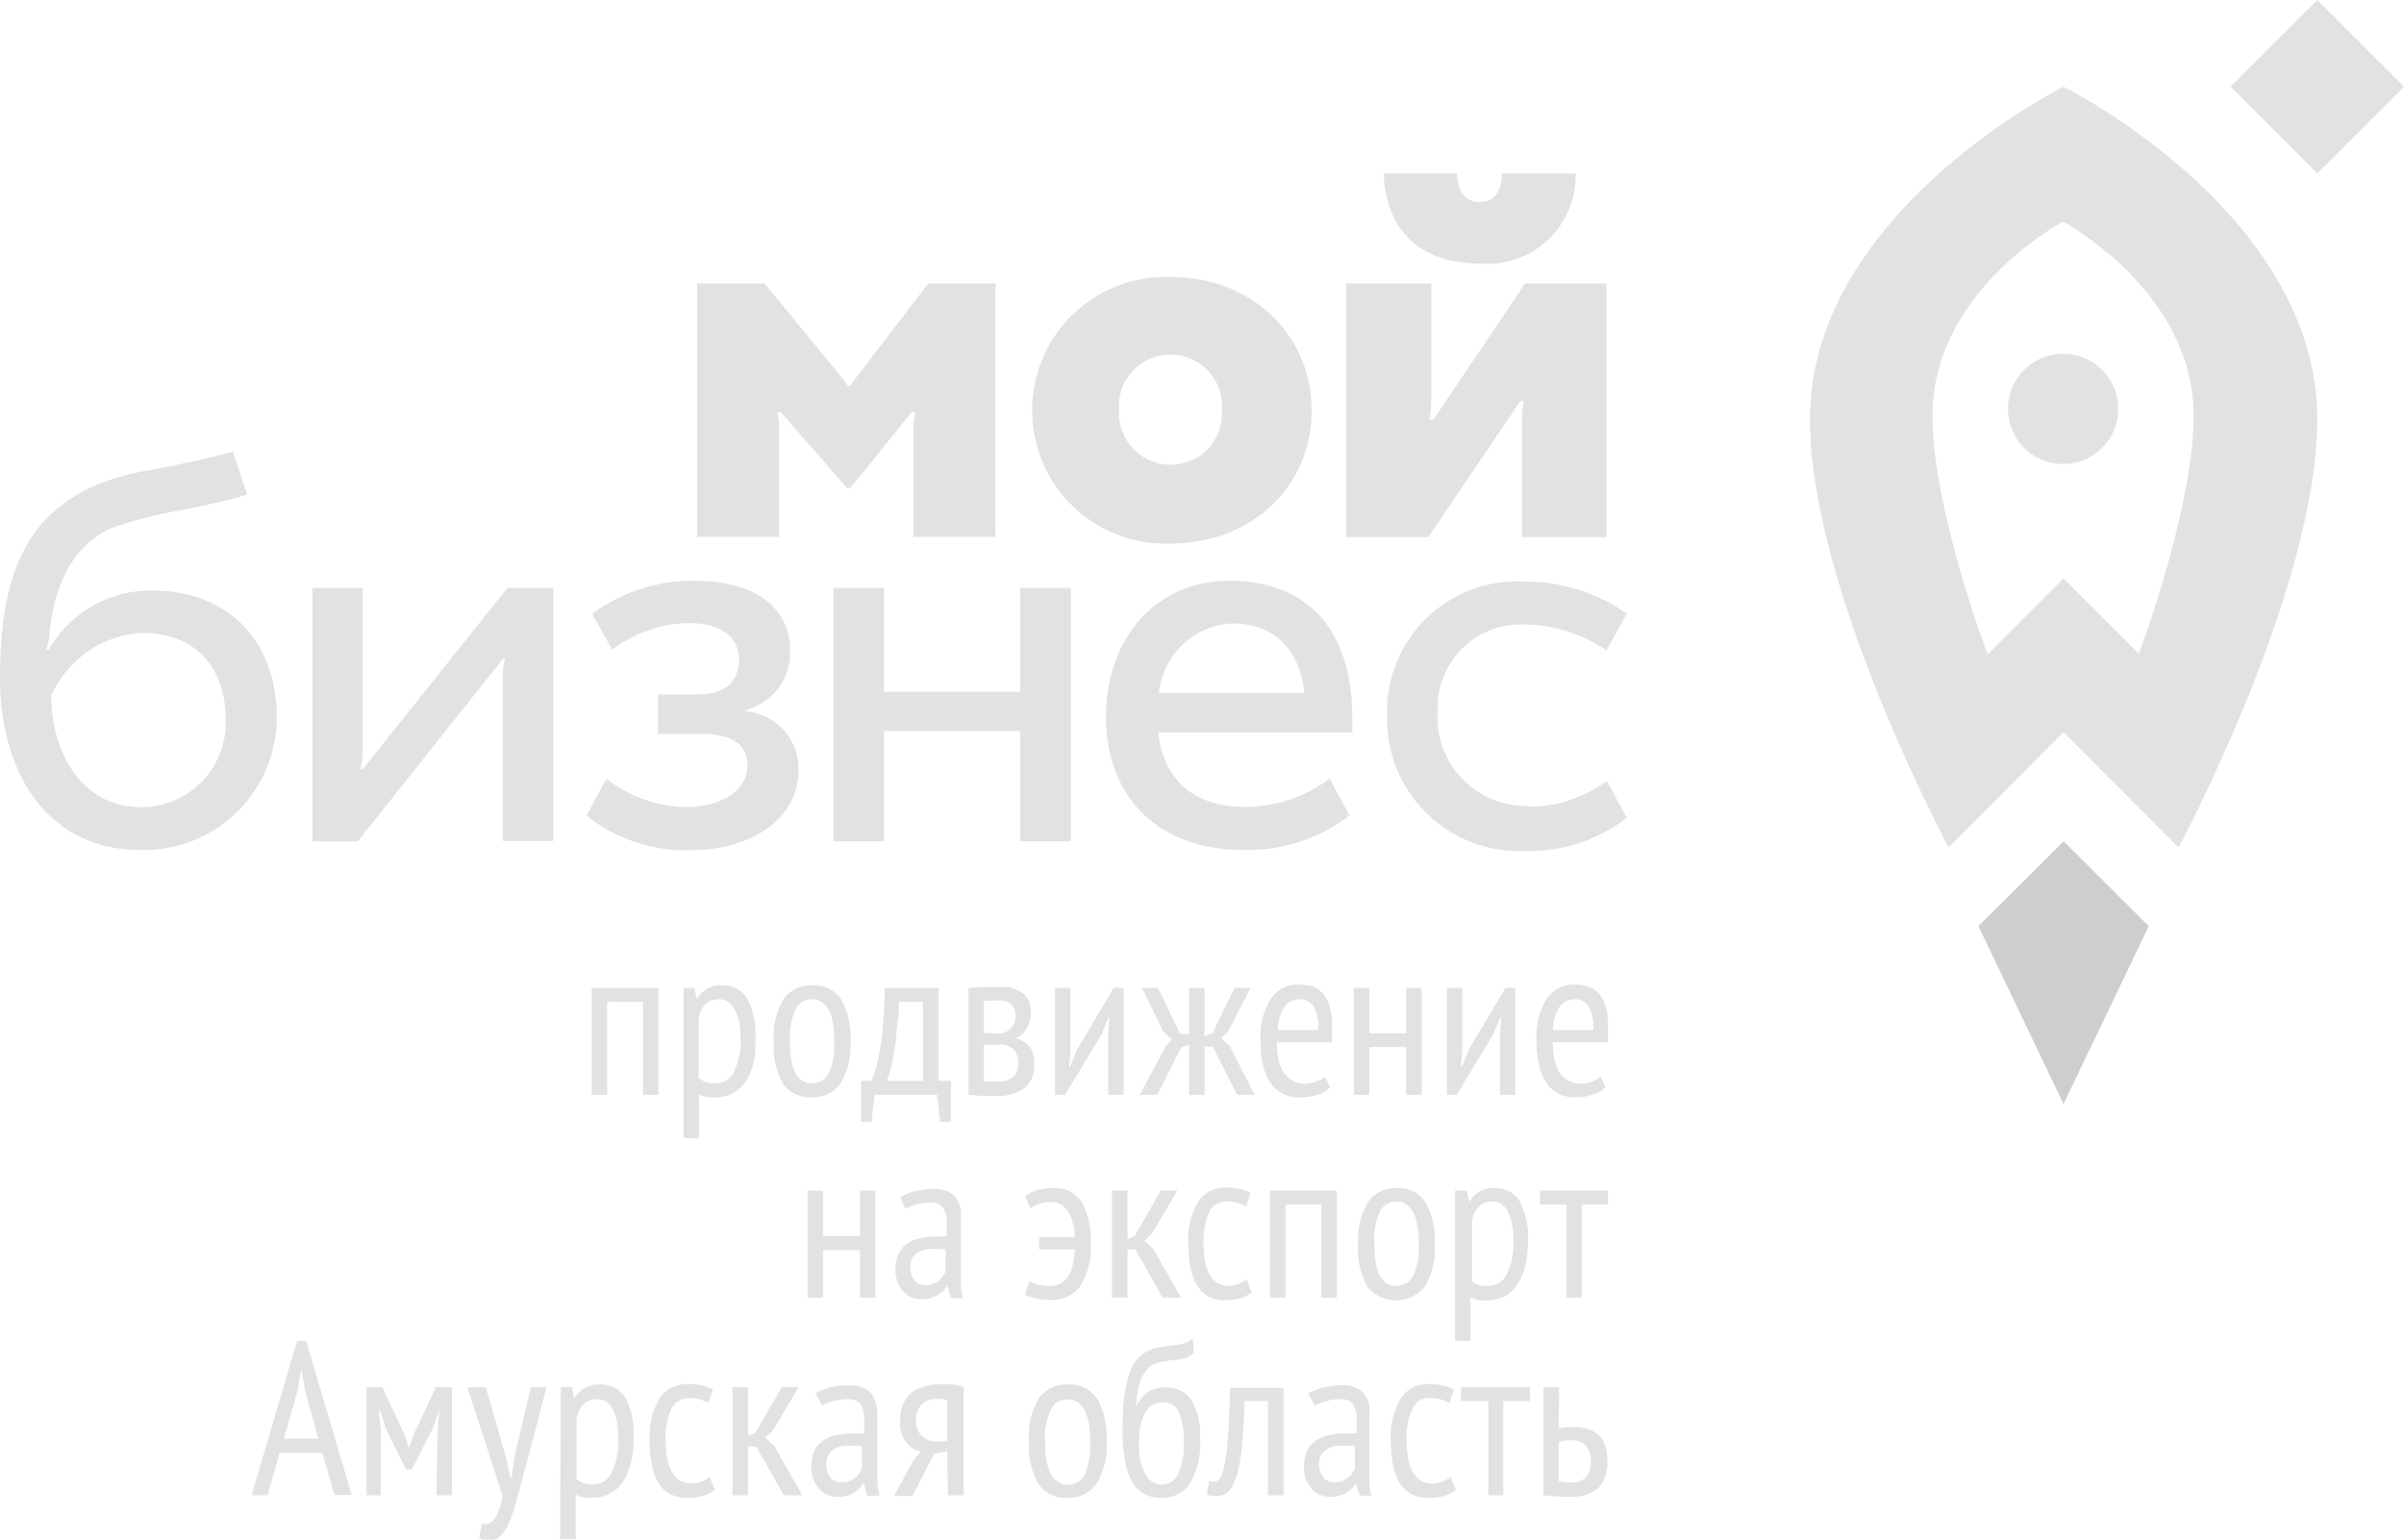 <?xml version="1.0" encoding="UTF-8"?> <svg xmlns="http://www.w3.org/2000/svg" viewBox="0 0 130.83 83.82"> <defs> <style>.cls-1{fill:#cfcece;}.cls-1,.cls-2{fill-rule:evenodd;}.cls-2,.cls-3{fill:#e2e2e1;}</style> </defs> <g id="Слой_2" data-name="Слой 2"> <g id="Слой_1-2" data-name="Слой 1"> <polygon class="cls-1" points="116.94 50.42 112.31 45.8 107.67 50.42 112.3 60.1 116.94 50.42 116.94 50.42"></polygon> <path class="cls-2" d="M112.28,19.26a3,3,0,1,0,3,3,3,3,0,0,0-3-3Z"></path> <path class="cls-2" d="M112.3,4.72c-1,.5-13.8,7.28-13.8,18.1,0,9.26,7.55,23.31,7.55,23.31l6.25-6.27,6.26,6.27s7.55-14.05,7.55-23.31c0-10.82-12.82-17.6-13.81-18.1Zm4.14,30.91-4.14-4.14-4.13,4.14c-.21-.57-3-8.06-3-13,0-6.59,6.61-10.29,7.1-10.56.5.27,7.11,4,7.11,10.56,0,4.89-2.76,12.38-3,13Z"></path> <polygon class="cls-2" points="126.11 9.44 121.39 4.72 126.11 0 130.83 4.72 126.11 9.44 126.11 9.44"></polygon> <polygon class="cls-2" points="34.99 54.54 33.04 54.54 33.04 59.6 32.2 59.6 32.2 53.78 35.83 53.78 35.83 59.6 34.99 59.6 34.99 54.54 34.99 54.54"></polygon> <path class="cls-2" d="M37.2,53.78h.59l.13.63h0a1.43,1.43,0,0,1,1.35-.77,1.56,1.56,0,0,1,1.38.69,4.19,4.19,0,0,1,.46,2.24A4.87,4.87,0,0,1,41,57.89a3.11,3.11,0,0,1-.43,1,1.83,1.83,0,0,1-.68.62,1.75,1.75,0,0,1-.89.22,2.53,2.53,0,0,1-.53,0,1.37,1.37,0,0,1-.43-.17v2.4H37.2V53.78Zm.84,4.9a1.34,1.34,0,0,0,.36.22,1.4,1.4,0,0,0,.54.08,1.09,1.09,0,0,0,1-.63,3.6,3.6,0,0,0,.36-1.79,5.89,5.89,0,0,0-.06-.88A2.38,2.38,0,0,0,40,55a1.38,1.38,0,0,0-.36-.45.9.9,0,0,0-.53-.15c-.57,0-.93.34-1.09,1v3.25Z"></path> <path class="cls-2" d="M42.11,56.69a3.93,3.93,0,0,1,.54-2.31,1.8,1.8,0,0,1,1.54-.74,1.75,1.75,0,0,1,1.58.76,4.13,4.13,0,0,1,.51,2.29A3.94,3.94,0,0,1,45.73,59a1.81,1.81,0,0,1-1.54.73A1.77,1.77,0,0,1,42.61,59a4.23,4.23,0,0,1-.5-2.29Zm.87,0a5.33,5.33,0,0,0,.07.93,2.68,2.68,0,0,0,.2.72,1.29,1.29,0,0,0,.38.47.89.89,0,0,0,.56.17,1,1,0,0,0,.91-.54,3.79,3.79,0,0,0,.3-1.75,6.81,6.81,0,0,0-.06-.93,2.35,2.35,0,0,0-.21-.72,1.2,1.2,0,0,0-.38-.47.87.87,0,0,0-.56-.17,1,1,0,0,0-.9.54A3.69,3.69,0,0,0,43,56.69Z"></path> <path class="cls-2" d="M51.75,61.08h-.58L51,59.6H47.59l-.16,1.48h-.57V58.84h.55a2.87,2.87,0,0,0,.19-.47,7.57,7.57,0,0,0,.24-.95,14,14,0,0,0,.2-1.51c.06-.6.1-1.31.1-2.13h2.93v5.06h.68v2.24Zm-1.52-2.24v-4.3H48.91c0,.33,0,.69-.06,1.09s-.07.79-.12,1.18-.12.77-.2,1.13a5.77,5.77,0,0,1-.27.9Z"></path> <path class="cls-2" d="M52.71,53.79l.71-.06c.26,0,.56,0,.92,0a2.08,2.08,0,0,1,1.35.35,1.37,1.37,0,0,1,.41,1.08,1.72,1.72,0,0,1-.2.79,1.18,1.18,0,0,1-.64.58v0a1.24,1.24,0,0,1,.79.47,1.62,1.62,0,0,1,.23.94,1.56,1.56,0,0,1-.53,1.31,2.57,2.57,0,0,1-1.6.41q-.39,0-.75,0l-.69-.06v-5.8Zm1.7,2.47a.68.68,0,0,0,.31-.08A.9.9,0,0,0,55,56a1,1,0,0,0,.19-.3.84.84,0,0,0,.07-.35.89.89,0,0,0-.22-.67,1,1,0,0,0-.74-.21l-.44,0-.31,0v1.77Zm-.86,2.62.33,0,.39,0a1.31,1.31,0,0,0,.87-.25,1,1,0,0,0,.27-.79,1,1,0,0,0-.23-.69,1.06,1.06,0,0,0-.85-.28h-.78v2Z"></path> <polygon class="cls-2" points="60.31 56.25 60.38 55.36 60.34 55.36 59.93 56.34 57.96 59.6 57.42 59.6 57.42 53.78 58.25 53.78 58.25 57.24 58.19 58.09 58.23 58.09 58.62 57.13 60.61 53.78 61.15 53.78 61.15 59.6 60.31 59.6 60.31 56.25 60.31 56.25"></polygon> <polygon class="cls-2" points="64.28 57.03 62.98 59.6 62.03 59.6 63.46 56.93 63.78 56.59 63.3 56.14 62.14 53.78 63.02 53.78 64.23 56.29 64.71 56.29 64.71 53.78 65.55 53.78 65.55 56.41 65.98 56.25 67.19 53.78 68.06 53.78 66.84 56.14 66.47 56.52 66.94 56.98 68.28 59.6 67.32 59.6 66.01 56.98 65.55 56.98 65.55 59.6 64.71 59.6 64.71 56.87 64.28 57.03 64.28 57.03"></polygon> <path class="cls-2" d="M72.39,59.2a1.83,1.83,0,0,1-.71.4,3,3,0,0,1-.91.14,1.91,1.91,0,0,1-1-.22,1.68,1.68,0,0,1-.66-.61,2.77,2.77,0,0,1-.39-1,6.06,6.06,0,0,1-.12-1.26,3.9,3.9,0,0,1,.55-2.27,1.77,1.77,0,0,1,1.55-.78,2.8,2.8,0,0,1,.64.08,1.26,1.26,0,0,1,.58.33,1.67,1.67,0,0,1,.41.68,3.41,3.41,0,0,1,.16,1.16c0,.13,0,.27,0,.42s0,.31,0,.47h-3a5,5,0,0,0,.08.91,2.16,2.16,0,0,0,.26.69,1.38,1.38,0,0,0,.45.45A1.4,1.4,0,0,0,71,59a1.88,1.88,0,0,0,.62-.11,1.22,1.22,0,0,0,.47-.28l.31.61Zm-.65-3.12a2.32,2.32,0,0,0-.25-1.28.83.83,0,0,0-.73-.4,1,1,0,0,0-.85.4,2.32,2.32,0,0,0-.37,1.28Z"></path> <polygon class="cls-2" points="76.53 57 74.52 57 74.52 59.6 73.68 59.6 73.68 53.78 74.52 53.78 74.52 56.25 76.53 56.25 76.53 53.78 77.37 53.78 77.37 59.6 76.53 59.6 76.53 57 76.53 57"></polygon> <polygon class="cls-2" points="81.64 56.25 81.7 55.36 81.66 55.36 81.25 56.34 79.28 59.6 78.74 59.6 78.74 53.78 79.58 53.78 79.58 57.24 79.5 58.09 79.55 58.09 79.94 57.13 81.93 53.78 82.47 53.78 82.47 59.6 81.64 59.6 81.64 56.25 81.64 56.25"></polygon> <path class="cls-2" d="M87.36,59.2a1.76,1.76,0,0,1-.71.4,3,3,0,0,1-.91.14,1.93,1.93,0,0,1-.95-.22,1.68,1.68,0,0,1-.66-.61,2.76,2.76,0,0,1-.38-1,5.42,5.42,0,0,1-.13-1.26,3.9,3.9,0,0,1,.55-2.27,1.77,1.77,0,0,1,1.55-.78,2.74,2.74,0,0,1,.64.08,1.26,1.26,0,0,1,.58.33,1.67,1.67,0,0,1,.41.68,3.41,3.41,0,0,1,.16,1.16c0,.13,0,.27,0,.42s0,.31,0,.47h-3a4.22,4.22,0,0,0,.08.91,2.15,2.15,0,0,0,.25.69,1.38,1.38,0,0,0,.45.45A1.4,1.4,0,0,0,86,59a2,2,0,0,0,.63-.11,1.39,1.39,0,0,0,.47-.28l.3.61Zm-.65-3.12a2.32,2.32,0,0,0-.25-1.28.83.83,0,0,0-.73-.4,1,1,0,0,0-.85.4,2.4,2.4,0,0,0-.37,1.28Z"></path> <polygon class="cls-2" points="46.8 68.05 44.79 68.05 44.79 70.64 43.95 70.64 43.95 64.82 44.79 64.82 44.79 67.29 46.8 67.29 46.8 64.82 47.64 64.82 47.64 70.64 46.8 70.64 46.8 68.05 46.8 68.05"></polygon> <path class="cls-2" d="M49,65.17a2.55,2.55,0,0,1,.82-.32,4.19,4.19,0,0,1,1-.12,1.88,1.88,0,0,1,.78.14,1.16,1.16,0,0,1,.47.4,1.41,1.41,0,0,1,.22.57,3.64,3.64,0,0,1,0,.67c0,.47,0,.92,0,1.36s0,.86,0,1.26,0,.57,0,.82a5.42,5.42,0,0,0,.11.72h-.65l-.2-.69h0a1.51,1.51,0,0,1-1.41.74,1.3,1.3,0,0,1-1-.43,1.7,1.7,0,0,1-.4-1.21,1.8,1.8,0,0,1,.17-.84,1.36,1.36,0,0,1,.47-.54,2,2,0,0,1,.73-.3,4.48,4.48,0,0,1,.94-.09h.23l.24,0c0-.25,0-.46,0-.65a1.64,1.64,0,0,0-.2-.93.86.86,0,0,0-.72-.26,3.05,3.05,0,0,0-.7.09,2.3,2.3,0,0,0-.63.26L49,65.17ZM51.46,68l-.23,0H51a3.27,3.27,0,0,0-.54,0,1.74,1.74,0,0,0-.47.16.92.92,0,0,0-.33.32,1,1,0,0,0-.12.5,1.05,1.05,0,0,0,.23.72.74.74,0,0,0,.58.26,1,1,0,0,0,.74-.24,1.2,1.2,0,0,0,.37-.51V68Z"></path> <path class="cls-2" d="M56.55,67.35h1.94a2.79,2.79,0,0,0-.37-1.41,1.06,1.06,0,0,0-.94-.5,1.85,1.85,0,0,0-.65.1,1.71,1.71,0,0,0-.45.24l-.29-.67a2.07,2.07,0,0,1,.65-.31,2.93,2.93,0,0,1,.88-.12,1.71,1.71,0,0,1,1.55.76,4.24,4.24,0,0,1,.49,2.29A3.88,3.88,0,0,1,58.8,70a1.87,1.87,0,0,1-1.59.76,3,3,0,0,1-1.42-.28l.23-.74a2.26,2.26,0,0,0,.52.2,3.05,3.05,0,0,0,.58.07c.87,0,1.32-.66,1.37-2H56.55v-.7Z"></path> <polygon class="cls-2" points="61.79 68.02 61.36 68.02 61.36 70.64 60.52 70.64 60.52 64.82 61.36 64.82 61.36 67.45 61.75 67.29 63.17 64.82 64.07 64.82 62.69 67.16 62.28 67.55 62.78 68.01 64.27 70.64 63.27 70.64 61.79 68.02 61.79 68.02"></polygon> <path class="cls-2" d="M68.14,70.35a2,2,0,0,1-.67.33,2.88,2.88,0,0,1-.78.1,2,2,0,0,1-.94-.21,1.68,1.68,0,0,1-.62-.62,2.92,2.92,0,0,1-.35-1,6,6,0,0,1-.11-1.25,4,4,0,0,1,.53-2.27,1.72,1.72,0,0,1,1.52-.78,3.53,3.53,0,0,1,.78.08,2.88,2.88,0,0,1,.55.21l-.23.74a2,2,0,0,0-1-.27,1,1,0,0,0-1,.55,3.66,3.66,0,0,0-.32,1.74,5.14,5.14,0,0,0,.07.9,2.5,2.5,0,0,0,.23.73,1.44,1.44,0,0,0,.42.49,1.1,1.1,0,0,0,.64.18,1.56,1.56,0,0,0,.57-.11,1.66,1.66,0,0,0,.42-.24l.25.67Z"></path> <polygon class="cls-2" points="71.91 65.58 69.96 65.58 69.96 70.64 69.12 70.64 69.12 64.82 72.75 64.82 72.75 70.64 71.91 70.64 71.91 65.58 71.91 65.58"></polygon> <path class="cls-2" d="M73.92,67.73a3.93,3.93,0,0,1,.54-2.31A1.83,1.83,0,0,1,76,64.68a1.74,1.74,0,0,1,1.57.76,4.13,4.13,0,0,1,.51,2.29,3.87,3.87,0,0,1-.55,2.32,2,2,0,0,1-3.11,0,4.17,4.17,0,0,1-.51-2.3Zm.88,0a6.61,6.61,0,0,0,.06.93,2.51,2.51,0,0,0,.21.73,1.27,1.27,0,0,0,.38.47A.93.93,0,0,0,76,70a1,1,0,0,0,.91-.55,3.79,3.79,0,0,0,.3-1.75,5.29,5.29,0,0,0-.07-.92,2.33,2.33,0,0,0-.21-.73,1.18,1.18,0,0,0-.37-.47,1,1,0,0,0-.56-.17,1,1,0,0,0-.91.55,3.77,3.77,0,0,0-.3,1.74Z"></path> <path class="cls-2" d="M79.23,64.82h.6l.13.63h0a1.45,1.45,0,0,1,1.35-.77,1.53,1.53,0,0,1,1.38.69,4.16,4.16,0,0,1,.46,2.25A5.32,5.32,0,0,1,83,68.94a3.15,3.15,0,0,1-.43,1,2,2,0,0,1-.68.63,1.91,1.91,0,0,1-.89.21,2.58,2.58,0,0,1-.54,0,1.59,1.59,0,0,1-.43-.17V73h-.84V64.82Zm.84,4.9a1.07,1.07,0,0,0,.37.22A1.35,1.35,0,0,0,81,70a1.1,1.1,0,0,0,1-.63,3.67,3.67,0,0,0,.36-1.8,4.76,4.76,0,0,0-.07-.88,2.48,2.48,0,0,0-.2-.68,1.12,1.12,0,0,0-.35-.44.86.86,0,0,0-.53-.16c-.57,0-.93.34-1.1,1v3.24Z"></path> <polygon class="cls-2" points="87.51 65.58 86.08 65.58 86.08 70.64 85.24 70.64 85.24 65.58 83.81 65.58 83.81 64.82 87.51 64.82 87.51 65.58 87.51 65.58"></polygon> <path class="cls-2" d="M81.74,9.44c0,1-.45,1.56-1.22,1.56s-1.22-.61-1.22-1.56h-4c.11,2.93,1.81,4.91,5.29,4.91a4.8,4.8,0,0,0,5.16-4.91Z"></path> <path class="cls-2" d="M73.26,29.24V15.43h4.63v6.43a6.33,6.33,0,0,1-.1,1H78l5-7.43h4.43V29.24H82.83V22.75a4.62,4.62,0,0,1,.1-.9h-.2l-5,7.39Z"></path> <path class="cls-2" d="M63.7,15.08c4.4,0,7.68,3.11,7.68,7.27s-3.28,7.24-7.68,7.24a7.26,7.26,0,1,1,0-14.51Zm0,10.22a2.79,2.79,0,0,0,2.8-2.95,2.81,2.81,0,1,0-5.6,0,2.81,2.81,0,0,0,2.8,2.95Z"></path> <path class="cls-2" d="M50.52,15.43l-4,5.22a.88.88,0,0,0-.21.36h-.2a1.16,1.16,0,0,0-.22-.36c-.27-.34-4.28-5.22-4.28-5.22H37.94v13.8H42.4V23.44a4.36,4.36,0,0,0-.1-1h.2l3.59,4.13h.19l3.33-4.13h.2a4.36,4.36,0,0,0-.1,1v5.79h4.47V15.43Z"></path> <path class="cls-2" d="M8.32,32.15a6.37,6.37,0,0,0-5.67,3.23H2.52a4.65,4.65,0,0,0,.15-.59c.21-3,1.4-5.34,3.7-6.16a29.08,29.08,0,0,1,4-.95c1.17-.25,2.37-.54,3.08-.75l-.78-2.34c-1.28.35-2.48.61-4.49,1a13.48,13.48,0,0,0-2.86.78C1.62,27.94,0,31,0,36.88c0,5.25,2.62,9.39,7.64,9.39a7.22,7.22,0,0,0,7.42-7.22c0-4.18-2.67-6.9-6.74-6.9ZM7.65,43.94c-3.09,0-4.86-2.84-4.86-6.08A5.79,5.79,0,0,1,7.7,34.45c2.8,0,4.58,1.74,4.58,4.72a4.59,4.59,0,0,1-4.63,4.77Z"></path> <path class="cls-2" d="M19.73,41.89h-.12a3.51,3.51,0,0,0,.12-.87V32H17V45.8h2.47l7.89-9.92h.12a3.7,3.7,0,0,0-.12.9v9h2.75V32H27.62l-7.89,9.89Z"></path> <path class="cls-2" d="M40.57,38.72v-.06A3.23,3.23,0,0,0,43,35.41c0-2.31-1.88-3.79-5.2-3.79a9.14,9.14,0,0,0-5.57,1.8l1.09,1.95a7,7,0,0,1,4.12-1.45c1.81,0,2.78.75,2.78,2s-.85,1.88-2.23,1.88H35.81v2.15h2.33c1.69,0,2.54.58,2.54,1.71,0,1.35-1.36,2.28-3.43,2.28A7.34,7.34,0,0,1,33,42.4l-1.08,2a8.62,8.62,0,0,0,5.68,1.88c3.32,0,5.85-1.74,5.85-4.29a3.11,3.11,0,0,0-2.87-3.26Z"></path> <polygon class="cls-2" points="55.52 37.66 48.11 37.66 48.11 32 45.36 32 45.36 45.8 48.11 45.8 48.11 39.8 55.52 39.8 55.52 45.8 58.28 45.8 58.28 32 55.52 32 55.52 37.66 55.52 37.66"></polygon> <path class="cls-2" d="M66.91,31.62c-4.06,0-6.72,3.19-6.72,7.4s2.67,7.25,7.51,7.25a9.05,9.05,0,0,0,5.75-1.88l-1.09-2a7.7,7.7,0,0,1-4.58,1.54c-3,0-4.48-1.65-4.75-4.06H73.59a8.11,8.11,0,0,0,0-.86c0-4.21-2-7.4-6.73-7.4Zm-3.84,6.11a4.21,4.21,0,0,1,4-3.79c2.49,0,3.7,1.67,3.92,3.79Z"></path> <path class="cls-2" d="M83.12,43.88a4.82,4.82,0,0,1-4.88-5.11A4.53,4.53,0,0,1,83,34a7.91,7.91,0,0,1,4.42,1.41l1.12-2a9.6,9.6,0,0,0-5.62-1.75,7.08,7.08,0,0,0-7.43,7.32,7.17,7.17,0,0,0,7.48,7.34,8.65,8.65,0,0,0,5.56-1.8l-1.08-2a7.26,7.26,0,0,1-4.29,1.4Z"></path> <path class="cls-3" d="M17.54,79.09H15.22l-.66,2.31h-.87L16.17,73h.49l2.48,8.38h-.93Zm-2.09-.77h1.88l-.72-2.56-.21-1.24h0l-.23,1.27Z"></path> <path class="cls-3" d="M23.82,77.9l.08-1.12h0l-.36,1L22.41,80H22.1L21,77.78l-.32-1h-.06l.1,1.11V81.4h-.77V75.51h.85L22,78.06l.26.77h0l.28-.79,1.19-2.53h.87V81.4h-.85Z"></path> <path class="cls-3" d="M27.53,79.31l.25,1.15h.06L28,79.31l.89-3.8h.86l-1.4,5.29c-.11.42-.22.82-.33,1.19a6.49,6.49,0,0,1-.36,1,2.3,2.3,0,0,1-.43.64.85.85,0,0,1-.58.23,1.41,1.41,0,0,1-.57-.11l.14-.8a.53.53,0,0,0,.33,0,.57.57,0,0,0,.31-.2,1.47,1.47,0,0,0,.27-.49,4.54,4.54,0,0,0,.22-.84l-1.91-5.89h1Z"></path> <path class="cls-3" d="M30.52,75.51h.6l.13.63h0a1.48,1.48,0,0,1,1.37-.77,1.58,1.58,0,0,1,1.4.69,4.23,4.23,0,0,1,.46,2.28,5.41,5.41,0,0,1-.15,1.33,3.18,3.18,0,0,1-.44,1,1.78,1.78,0,0,1-.68.63,1.88,1.88,0,0,1-.91.22,2.7,2.7,0,0,1-.54,0,1.47,1.47,0,0,1-.43-.17v2.43h-.85Zm.85,5a1.25,1.25,0,0,0,.37.22,1.35,1.35,0,0,0,.54.09,1.11,1.11,0,0,0,1-.64,3.64,3.64,0,0,0,.37-1.82,6,6,0,0,0-.06-.89,2.82,2.82,0,0,0-.21-.69,1.38,1.38,0,0,0-.36-.45.87.87,0,0,0-.54-.16c-.57,0-.94.35-1.1,1.05Z"></path> <path class="cls-3" d="M38.91,81.11a2.46,2.46,0,0,1-.67.33,3,3,0,0,1-.79.1,1.89,1.89,0,0,1-1-.22,1.63,1.63,0,0,1-.63-.62,3,3,0,0,1-.35-1,6.19,6.19,0,0,1-.11-1.27,4,4,0,0,1,.53-2.29,1.74,1.74,0,0,1,1.54-.79,3.05,3.05,0,0,1,.79.08,2.12,2.12,0,0,1,.57.21l-.24.74a2,2,0,0,0-1-.27,1.06,1.06,0,0,0-1,.56,3.75,3.75,0,0,0-.32,1.76,5.17,5.17,0,0,0,.07.91,2.57,2.57,0,0,0,.24.74,1.35,1.35,0,0,0,.42.49,1.11,1.11,0,0,0,.65.19,1.56,1.56,0,0,0,.57-.11,1.35,1.35,0,0,0,.43-.25Z"></path> <path class="cls-3" d="M41.15,78.75h-.44V81.4h-.85V75.51h.85v2.66l.4-.16,1.44-2.5h.91l-1.4,2.37-.42.38.51.48,1.51,2.66h-1Z"></path> <path class="cls-3" d="M44.38,75.86a2.88,2.88,0,0,1,.83-.33,4.28,4.28,0,0,1,1-.12,1.84,1.84,0,0,1,.8.15,1.23,1.23,0,0,1,.47.4,1.4,1.4,0,0,1,.22.58,3.69,3.69,0,0,1,.05.68c0,.47,0,.93,0,1.37s0,.88,0,1.28,0,.57,0,.83a4,4,0,0,0,.12.72H47.2l-.2-.69h0a1.64,1.64,0,0,1-.52.53,1.61,1.61,0,0,1-.91.22,1.3,1.3,0,0,1-1-.44,1.73,1.73,0,0,1-.41-1.22,2,2,0,0,1,.17-.85,1.35,1.35,0,0,1,.48-.55,2.06,2.06,0,0,1,.74-.3,4.58,4.58,0,0,1,1-.09h.48c0-.24,0-.46,0-.65a1.66,1.66,0,0,0-.2-.94.87.87,0,0,0-.73-.27,2.69,2.69,0,0,0-.71.1,2.59,2.59,0,0,0-.64.25Zm2.53,2.85h-.46a3.31,3.31,0,0,0-.55,0,1.43,1.43,0,0,0-.48.16.92.92,0,0,0-.33.32,1,1,0,0,0-.12.51,1.1,1.1,0,0,0,.22.73.76.76,0,0,0,.59.26,1.1,1.1,0,0,0,.76-.24,1.29,1.29,0,0,0,.37-.52Z"></path> <path class="cls-3" d="M51.55,79l-.71.14-1.19,2.3h-1l1.1-2,.38-.42a1.34,1.34,0,0,1-.82-.5A1.59,1.59,0,0,1,49,77.37a1.87,1.87,0,0,1,.57-1.53,2.37,2.37,0,0,1,1.57-.47,3.69,3.69,0,0,1,.68,0c.22,0,.43.08.62.12V81.4h-.85Zm0-.54V76.24a.66.66,0,0,0-.27-.08l-.27,0a1.17,1.17,0,0,0-.86.3,1.18,1.18,0,0,0-.3.89,1.05,1.05,0,0,0,.34.84,1.19,1.19,0,0,0,.91.28Z"></path> <path class="cls-3" d="M56,78.45a4,4,0,0,1,.54-2.34,1.85,1.85,0,0,1,1.57-.74,1.77,1.77,0,0,1,1.59.76,4.15,4.15,0,0,1,.52,2.32,4,4,0,0,1-.56,2.35,1.84,1.84,0,0,1-1.55.74,1.78,1.78,0,0,1-1.6-.76A4.26,4.26,0,0,1,56,78.45Zm.88,0a5.57,5.57,0,0,0,.07,1,2.51,2.51,0,0,0,.21.73,1.2,1.2,0,0,0,.38.47.92.92,0,0,0,.57.18,1,1,0,0,0,.92-.55,3.93,3.93,0,0,0,.3-1.78,6.71,6.71,0,0,0-.06-.93,2.7,2.7,0,0,0-.22-.74,1.21,1.21,0,0,0-.38-.48.93.93,0,0,0-.56-.17,1,1,0,0,0-.92.56A3.71,3.71,0,0,0,56.87,78.45Z"></path> <path class="cls-3" d="M61.86,76.51a1.87,1.87,0,0,1,.68-.77,1.92,1.92,0,0,1,.94-.21,1.56,1.56,0,0,1,1.35.68,3.72,3.72,0,0,1,.48,2.11,4.32,4.32,0,0,1-.55,2.43,1.78,1.78,0,0,1-1.55.79,2,2,0,0,1-.92-.2,1.65,1.65,0,0,1-.66-.65,3.51,3.51,0,0,1-.4-1.15,8.42,8.42,0,0,1-.14-1.71,14.14,14.14,0,0,1,.09-1.73,6.51,6.51,0,0,1,.25-1.22,2.53,2.53,0,0,1,.38-.79,1.84,1.84,0,0,1,.51-.46,1.62,1.62,0,0,1,.61-.24q.34-.08.72-.12a6.51,6.51,0,0,0,.79-.14,1,1,0,0,0,.47-.29l.06.82-.21.17a1.6,1.6,0,0,1-.29.11,2,2,0,0,1-.38.08c-.15,0-.32,0-.51.06a2.69,2.69,0,0,0-.7.15,1.24,1.24,0,0,0-.52.39,1.94,1.94,0,0,0-.35.72,5.55,5.55,0,0,0-.18,1.17Zm.11,2a6.32,6.32,0,0,0,.07.9,2.85,2.85,0,0,0,.23.73,1.37,1.37,0,0,0,.38.49.89.89,0,0,0,.55.19,1,1,0,0,0,.92-.58,4,4,0,0,0,.31-1.79,3.82,3.82,0,0,0-.26-1.54.89.89,0,0,0-.85-.57,1.09,1.09,0,0,0-1,.56A3.22,3.22,0,0,0,62,78.47Z"></path> <path class="cls-3" d="M69,76.27H67.73c0,.67-.06,1.32-.1,1.94a11.88,11.88,0,0,1-.21,1.66A3.34,3.34,0,0,1,67,81a.83.83,0,0,1-.72.43,1.58,1.58,0,0,1-.34,0,.72.72,0,0,1-.26-.08l.13-.73a.55.55,0,0,0,.44,0c.13-.07.24-.27.33-.61a9.07,9.07,0,0,0,.23-1.57c.06-.71.1-1.67.13-2.89h2.91V81.4H69Z"></path> <path class="cls-3" d="M71.2,75.86a3,3,0,0,1,.83-.33,4.36,4.36,0,0,1,1-.12,1.76,1.76,0,0,1,.79.15,1.16,1.16,0,0,1,.47.4,1.42,1.42,0,0,1,.23.58,4.83,4.83,0,0,1,0,.68c0,.47,0,.93,0,1.37s0,.88,0,1.28,0,.57,0,.83a5.18,5.18,0,0,0,.11.72H74l-.21-.69h0a1.51,1.51,0,0,1-.51.53,1.64,1.64,0,0,1-.91.22,1.33,1.33,0,0,1-1-.44,1.73,1.73,0,0,1-.4-1.22,1.82,1.82,0,0,1,.17-.85,1.35,1.35,0,0,1,.48-.55,2,2,0,0,1,.73-.3,4.75,4.75,0,0,1,1-.09h.48c0-.24,0-.46,0-.65a1.66,1.66,0,0,0-.2-.94.83.83,0,0,0-.72-.27,2.64,2.64,0,0,0-.71.1,2.68,2.68,0,0,0-.65.25Zm2.54,2.85h-.47a3.31,3.31,0,0,0-.55,0,1.45,1.45,0,0,0-.47.16,1,1,0,0,0-.34.32,1,1,0,0,0-.12.51,1.1,1.1,0,0,0,.23.73.76.76,0,0,0,.59.26,1.07,1.07,0,0,0,.75-.24,1.32,1.32,0,0,0,.38-.52Z"></path> <path class="cls-3" d="M79.24,81.11a2.46,2.46,0,0,1-.67.33,3,3,0,0,1-.79.1,1.89,1.89,0,0,1-1-.22,1.78,1.78,0,0,1-.63-.62,3.22,3.22,0,0,1-.35-1,7,7,0,0,1-.11-1.27,4.12,4.12,0,0,1,.53-2.29,1.74,1.74,0,0,1,1.54-.79,3.05,3.05,0,0,1,.79.08,2.12,2.12,0,0,1,.57.21l-.24.74a2,2,0,0,0-1-.27,1,1,0,0,0-1,.56,3.61,3.61,0,0,0-.33,1.76,6.35,6.35,0,0,0,.07.91,2.57,2.57,0,0,0,.24.74,1.35,1.35,0,0,0,.42.49,1.13,1.13,0,0,0,.65.19,1.48,1.48,0,0,0,.57-.11,1.35,1.35,0,0,0,.43-.25Z"></path> <path class="cls-3" d="M83.26,76.27H81.81V81.4H81V76.27H79.51v-.76h3.75Z"></path> <path class="cls-3" d="M84.83,77.76l.44-.07h.41a2.26,2.26,0,0,1,.83.13,1.61,1.61,0,0,1,.56.37,1.45,1.45,0,0,1,.3.56,2.26,2.26,0,0,1,.1.69A2.06,2.06,0,0,1,87,81a2.35,2.35,0,0,1-1.63.48A11.66,11.66,0,0,1,84,81.4V75.51h.85Zm0,2.87a3.11,3.11,0,0,0,.65.08c.73,0,1.1-.39,1.1-1.17a1.18,1.18,0,0,0-.26-.83,1,1,0,0,0-.82-.3h-.33l-.34.07Z"></path> </g> </g> </svg> 